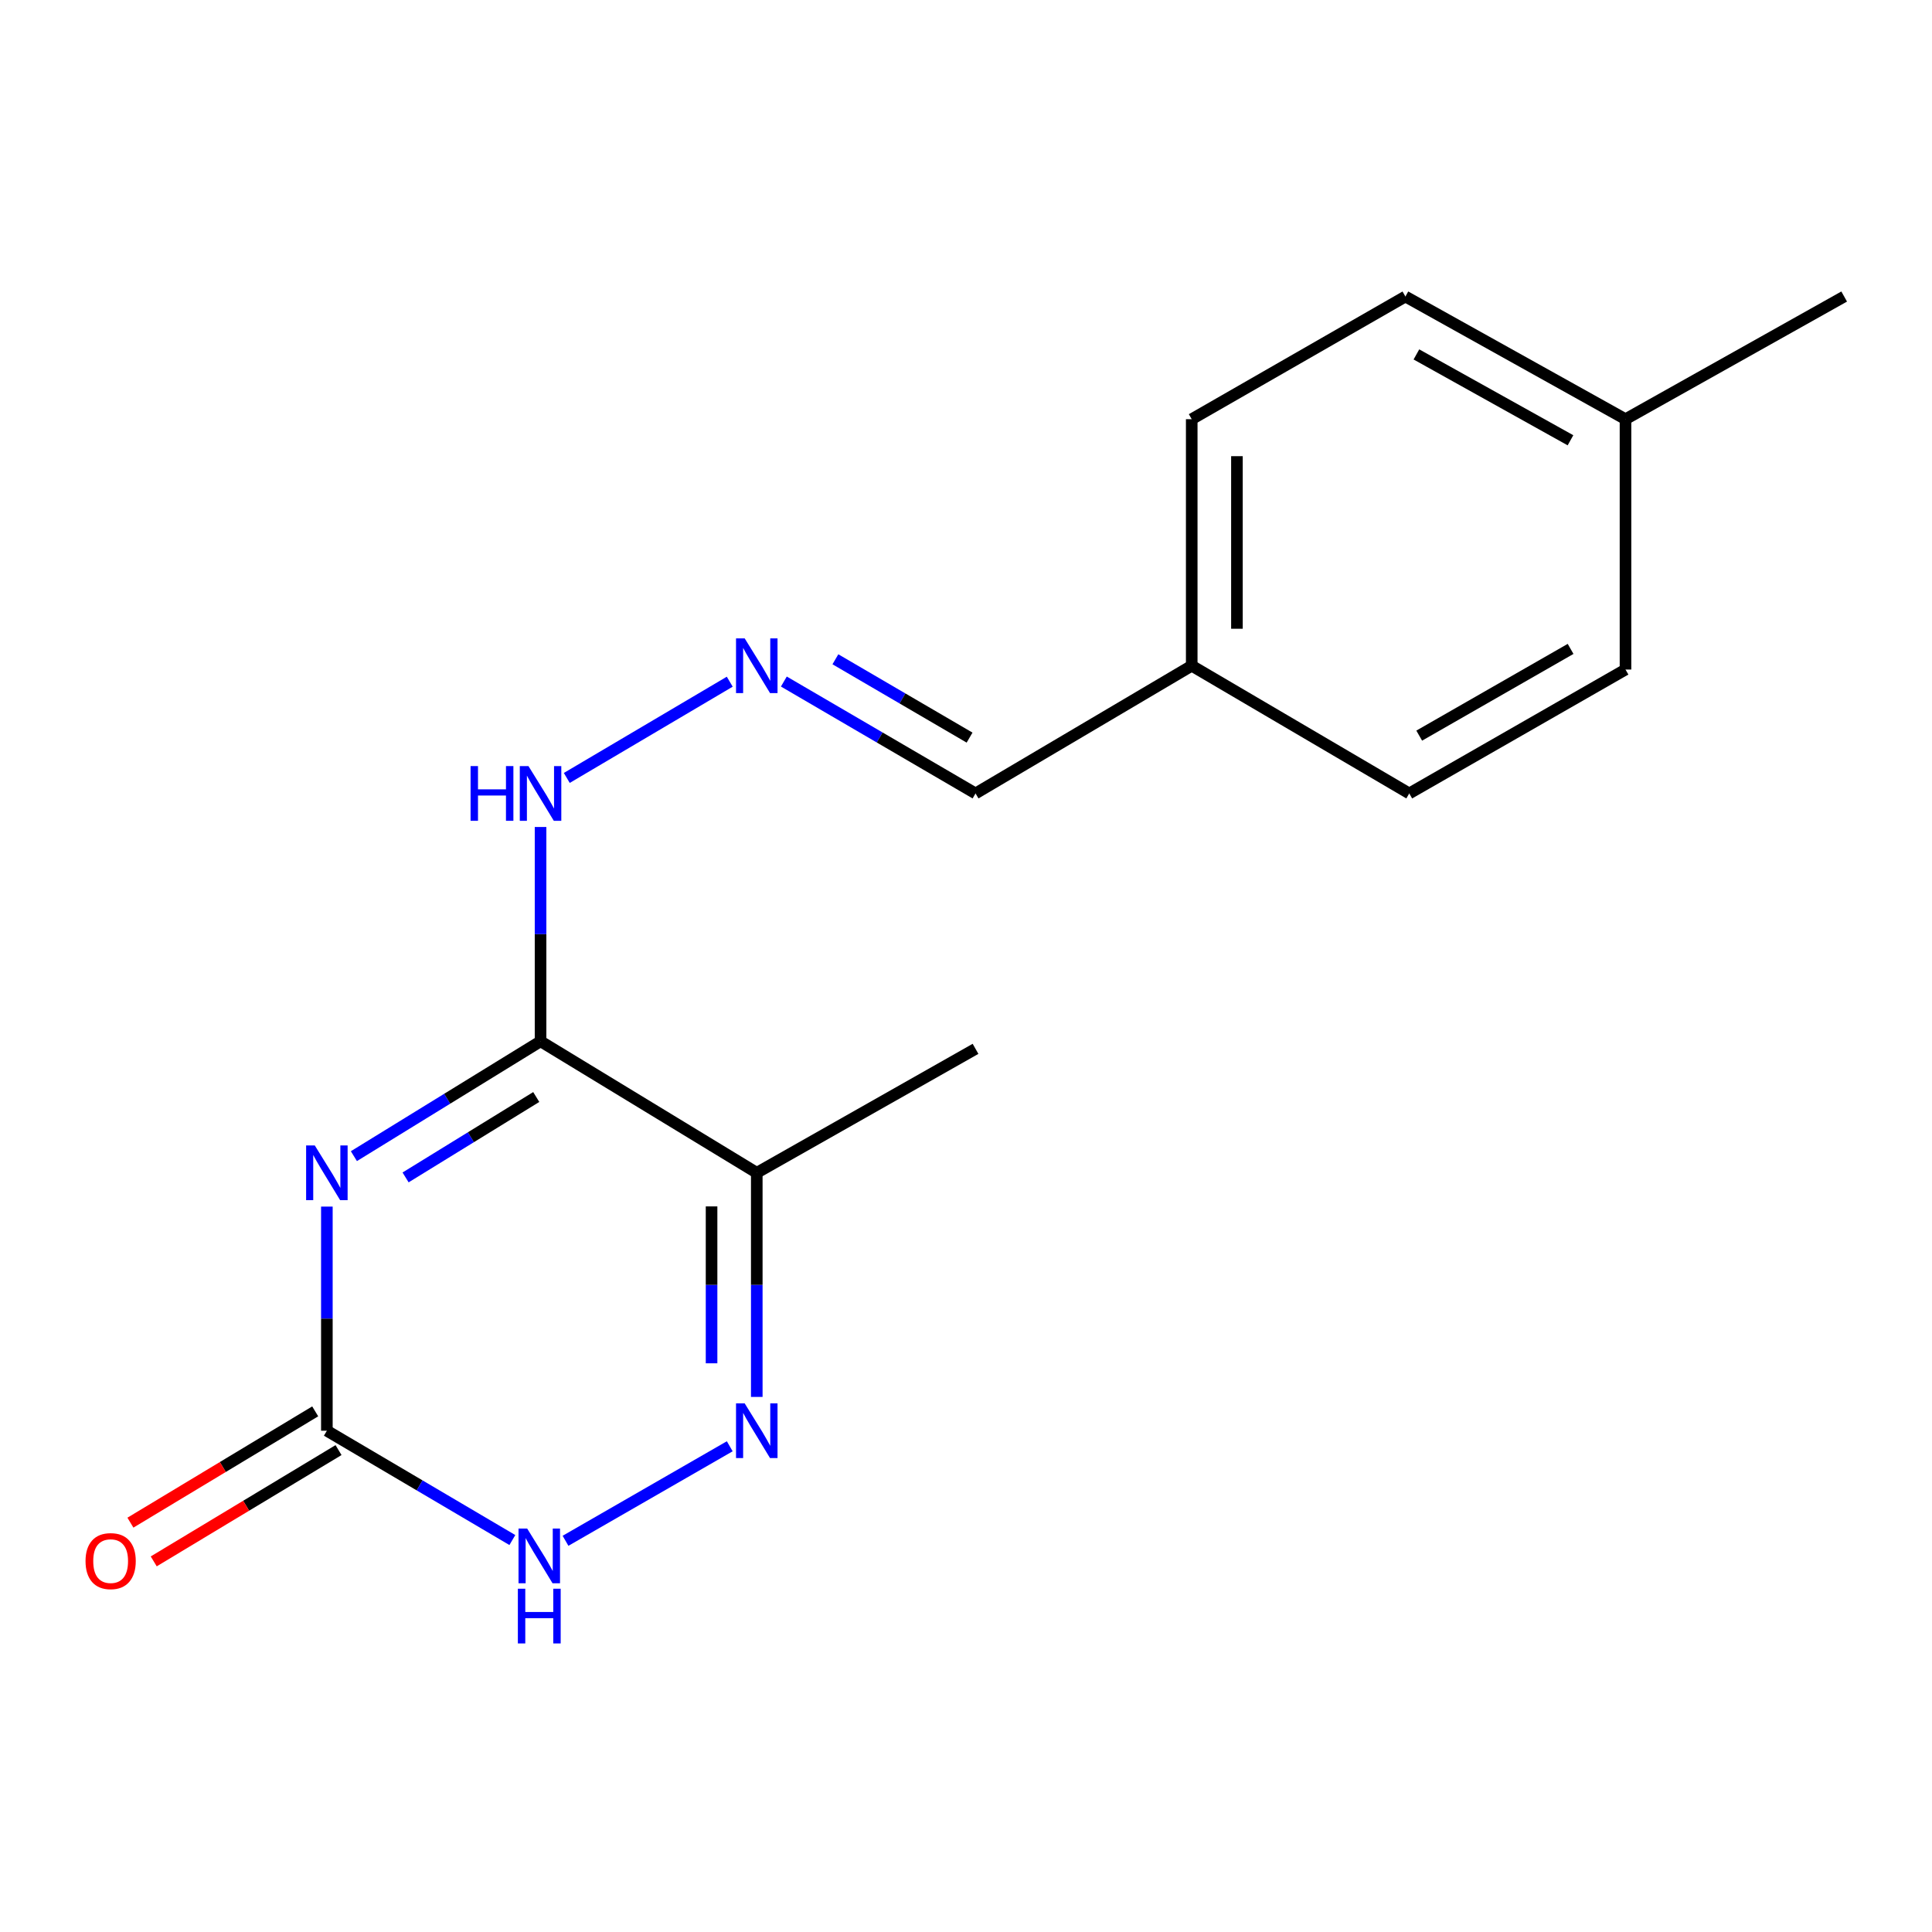 <?xml version='1.0' encoding='iso-8859-1'?>
<svg version='1.1' baseProfile='full'
              xmlns='http://www.w3.org/2000/svg'
                      xmlns:rdkit='http://www.rdkit.org/xml'
                      xmlns:xlink='http://www.w3.org/1999/xlink'
                  xml:space='preserve'
width='1000px' height='1000px' viewBox='0 0 1000 1000'>
<!-- END OF HEADER -->
<rect style='opacity:1.0;fill:#FFFFFF;stroke:none' width='1000' height='1000' x='0' y='0'> </rect>
<path class='bond-0' d='M 183.173,598.425 L 231.481,568.696' style='fill:none;fill-rule:evenodd;stroke:#0000FF;stroke-width:6px;stroke-linecap:butt;stroke-linejoin:miter;stroke-opacity:1' />
<path class='bond-0' d='M 231.481,568.696 L 279.789,538.966' style='fill:none;fill-rule:evenodd;stroke:#000000;stroke-width:6px;stroke-linecap:butt;stroke-linejoin:miter;stroke-opacity:1' />
<path class='bond-0' d='M 209.93,609.435 L 243.745,588.624' style='fill:none;fill-rule:evenodd;stroke:#0000FF;stroke-width:6px;stroke-linecap:butt;stroke-linejoin:miter;stroke-opacity:1' />
<path class='bond-0' d='M 243.745,588.624 L 277.561,567.813' style='fill:none;fill-rule:evenodd;stroke:#000000;stroke-width:6px;stroke-linecap:butt;stroke-linejoin:miter;stroke-opacity:1' />
<path class='bond-2' d='M 169.186,624.531 L 169.186,682.536' style='fill:none;fill-rule:evenodd;stroke:#0000FF;stroke-width:6px;stroke-linecap:butt;stroke-linejoin:miter;stroke-opacity:1' />
<path class='bond-2' d='M 169.186,682.536 L 169.186,740.541' style='fill:none;fill-rule:evenodd;stroke:#000000;stroke-width:6px;stroke-linecap:butt;stroke-linejoin:miter;stroke-opacity:1' />
<path class='bond-3' d='M 279.789,538.966 L 391.705,607.033' style='fill:none;fill-rule:evenodd;stroke:#000000;stroke-width:6px;stroke-linecap:butt;stroke-linejoin:miter;stroke-opacity:1' />
<path class='bond-6' d='M 279.789,538.966 L 279.789,483.508' style='fill:none;fill-rule:evenodd;stroke:#000000;stroke-width:6px;stroke-linecap:butt;stroke-linejoin:miter;stroke-opacity:1' />
<path class='bond-6' d='M 279.789,483.508 L 279.789,428.05' style='fill:none;fill-rule:evenodd;stroke:#0000FF;stroke-width:6px;stroke-linecap:butt;stroke-linejoin:miter;stroke-opacity:1' />
<path class='bond-1' d='M 377.717,748.591 L 292.71,797.515' style='fill:none;fill-rule:evenodd;stroke:#0000FF;stroke-width:6px;stroke-linecap:butt;stroke-linejoin:miter;stroke-opacity:1' />
<path class='bond-17' d='M 391.705,723.044 L 391.705,665.038' style='fill:none;fill-rule:evenodd;stroke:#0000FF;stroke-width:6px;stroke-linecap:butt;stroke-linejoin:miter;stroke-opacity:1' />
<path class='bond-17' d='M 391.705,665.038 L 391.705,607.033' style='fill:none;fill-rule:evenodd;stroke:#000000;stroke-width:6px;stroke-linecap:butt;stroke-linejoin:miter;stroke-opacity:1' />
<path class='bond-17' d='M 368.305,705.642 L 368.305,665.038' style='fill:none;fill-rule:evenodd;stroke:#0000FF;stroke-width:6px;stroke-linecap:butt;stroke-linejoin:miter;stroke-opacity:1' />
<path class='bond-17' d='M 368.305,665.038 L 368.305,624.435' style='fill:none;fill-rule:evenodd;stroke:#000000;stroke-width:6px;stroke-linecap:butt;stroke-linejoin:miter;stroke-opacity:1' />
<path class='bond-4' d='M 169.186,740.541 L 217.191,768.832' style='fill:none;fill-rule:evenodd;stroke:#000000;stroke-width:6px;stroke-linecap:butt;stroke-linejoin:miter;stroke-opacity:1' />
<path class='bond-4' d='M 217.191,768.832 L 265.196,797.123' style='fill:none;fill-rule:evenodd;stroke:#0000FF;stroke-width:6px;stroke-linecap:butt;stroke-linejoin:miter;stroke-opacity:1' />
<path class='bond-7' d='M 163.15,730.519 L 115.325,759.323' style='fill:none;fill-rule:evenodd;stroke:#000000;stroke-width:6px;stroke-linecap:butt;stroke-linejoin:miter;stroke-opacity:1' />
<path class='bond-7' d='M 115.325,759.323 L 67.501,788.126' style='fill:none;fill-rule:evenodd;stroke:#FF0000;stroke-width:6px;stroke-linecap:butt;stroke-linejoin:miter;stroke-opacity:1' />
<path class='bond-7' d='M 175.223,750.564 L 127.398,779.367' style='fill:none;fill-rule:evenodd;stroke:#000000;stroke-width:6px;stroke-linecap:butt;stroke-linejoin:miter;stroke-opacity:1' />
<path class='bond-7' d='M 127.398,779.367 L 79.573,808.171' style='fill:none;fill-rule:evenodd;stroke:#FF0000;stroke-width:6px;stroke-linecap:butt;stroke-linejoin:miter;stroke-opacity:1' />
<path class='bond-11' d='M 391.705,607.033 L 504.933,542.879' style='fill:none;fill-rule:evenodd;stroke:#000000;stroke-width:6px;stroke-linecap:butt;stroke-linejoin:miter;stroke-opacity:1' />
<path class='bond-5' d='M 377.715,352.842 L 293.372,402.66' style='fill:none;fill-rule:evenodd;stroke:#0000FF;stroke-width:6px;stroke-linecap:butt;stroke-linejoin:miter;stroke-opacity:1' />
<path class='bond-8' d='M 405.722,352.763 L 455.328,381.723' style='fill:none;fill-rule:evenodd;stroke:#0000FF;stroke-width:6px;stroke-linecap:butt;stroke-linejoin:miter;stroke-opacity:1' />
<path class='bond-8' d='M 455.328,381.723 L 504.933,410.683' style='fill:none;fill-rule:evenodd;stroke:#000000;stroke-width:6px;stroke-linecap:butt;stroke-linejoin:miter;stroke-opacity:1' />
<path class='bond-8' d='M 432.402,341.243 L 467.125,361.515' style='fill:none;fill-rule:evenodd;stroke:#0000FF;stroke-width:6px;stroke-linecap:butt;stroke-linejoin:miter;stroke-opacity:1' />
<path class='bond-8' d='M 467.125,361.515 L 501.849,381.787' style='fill:none;fill-rule:evenodd;stroke:#000000;stroke-width:6px;stroke-linecap:butt;stroke-linejoin:miter;stroke-opacity:1' />
<path class='bond-9' d='M 504.933,410.683 L 616.836,344.579' style='fill:none;fill-rule:evenodd;stroke:#000000;stroke-width:6px;stroke-linecap:butt;stroke-linejoin:miter;stroke-opacity:1' />
<path class='bond-12' d='M 616.836,344.579 L 729.427,410.683' style='fill:none;fill-rule:evenodd;stroke:#000000;stroke-width:6px;stroke-linecap:butt;stroke-linejoin:miter;stroke-opacity:1' />
<path class='bond-13' d='M 616.836,344.579 L 616.836,216.973' style='fill:none;fill-rule:evenodd;stroke:#000000;stroke-width:6px;stroke-linecap:butt;stroke-linejoin:miter;stroke-opacity:1' />
<path class='bond-13' d='M 640.235,325.438 L 640.235,236.114' style='fill:none;fill-rule:evenodd;stroke:#000000;stroke-width:6px;stroke-linecap:butt;stroke-linejoin:miter;stroke-opacity:1' />
<path class='bond-10' d='M 841.356,216.973 L 727.438,153.482' style='fill:none;fill-rule:evenodd;stroke:#000000;stroke-width:6px;stroke-linecap:butt;stroke-linejoin:miter;stroke-opacity:1' />
<path class='bond-10' d='M 812.876,227.889 L 733.134,183.445' style='fill:none;fill-rule:evenodd;stroke:#000000;stroke-width:6px;stroke-linecap:butt;stroke-linejoin:miter;stroke-opacity:1' />
<path class='bond-16' d='M 841.356,216.973 L 954.545,153.482' style='fill:none;fill-rule:evenodd;stroke:#000000;stroke-width:6px;stroke-linecap:butt;stroke-linejoin:miter;stroke-opacity:1' />
<path class='bond-18' d='M 841.356,216.973 L 841.356,346.555' style='fill:none;fill-rule:evenodd;stroke:#000000;stroke-width:6px;stroke-linecap:butt;stroke-linejoin:miter;stroke-opacity:1' />
<path class='bond-15' d='M 729.427,410.683 L 841.356,346.555' style='fill:none;fill-rule:evenodd;stroke:#000000;stroke-width:6px;stroke-linecap:butt;stroke-linejoin:miter;stroke-opacity:1' />
<path class='bond-15' d='M 734.584,380.761 L 812.934,335.871' style='fill:none;fill-rule:evenodd;stroke:#000000;stroke-width:6px;stroke-linecap:butt;stroke-linejoin:miter;stroke-opacity:1' />
<path class='bond-14' d='M 616.836,216.973 L 727.438,153.482' style='fill:none;fill-rule:evenodd;stroke:#000000;stroke-width:6px;stroke-linecap:butt;stroke-linejoin:miter;stroke-opacity:1' />
<path  class='atom-0' d='M 162.926 592.873
L 172.206 607.873
Q 173.126 609.353, 174.606 612.033
Q 176.086 614.713, 176.166 614.873
L 176.166 592.873
L 179.926 592.873
L 179.926 621.193
L 176.046 621.193
L 166.086 604.793
Q 164.926 602.873, 163.686 600.673
Q 162.486 598.473, 162.126 597.793
L 162.126 621.193
L 158.446 621.193
L 158.446 592.873
L 162.926 592.873
' fill='#0000FF'/>
<path  class='atom-2' d='M 385.445 726.381
L 394.725 741.381
Q 395.645 742.861, 397.125 745.541
Q 398.605 748.221, 398.685 748.381
L 398.685 726.381
L 402.445 726.381
L 402.445 754.701
L 398.565 754.701
L 388.605 738.301
Q 387.445 736.381, 386.205 734.181
Q 385.005 731.981, 384.645 731.301
L 384.645 754.701
L 380.965 754.701
L 380.965 726.381
L 385.445 726.381
' fill='#0000FF'/>
<path  class='atom-5' d='M 272.866 791.172
L 282.146 806.172
Q 283.066 807.652, 284.546 810.332
Q 286.026 813.012, 286.106 813.172
L 286.106 791.172
L 289.866 791.172
L 289.866 819.492
L 285.986 819.492
L 276.026 803.092
Q 274.866 801.172, 273.626 798.972
Q 272.426 796.772, 272.066 796.092
L 272.066 819.492
L 268.386 819.492
L 268.386 791.172
L 272.866 791.172
' fill='#0000FF'/>
<path  class='atom-5' d='M 268.046 822.324
L 271.886 822.324
L 271.886 834.364
L 286.366 834.364
L 286.366 822.324
L 290.206 822.324
L 290.206 850.644
L 286.366 850.644
L 286.366 837.564
L 271.886 837.564
L 271.886 850.644
L 268.046 850.644
L 268.046 822.324
' fill='#0000FF'/>
<path  class='atom-6' d='M 385.445 330.419
L 394.725 345.419
Q 395.645 346.899, 397.125 349.579
Q 398.605 352.259, 398.685 352.419
L 398.685 330.419
L 402.445 330.419
L 402.445 358.739
L 398.565 358.739
L 388.605 342.339
Q 387.445 340.419, 386.205 338.219
Q 385.005 336.019, 384.645 335.339
L 384.645 358.739
L 380.965 358.739
L 380.965 330.419
L 385.445 330.419
' fill='#0000FF'/>
<path  class='atom-7' d='M 243.569 396.523
L 247.409 396.523
L 247.409 408.563
L 261.889 408.563
L 261.889 396.523
L 265.729 396.523
L 265.729 424.843
L 261.889 424.843
L 261.889 411.763
L 247.409 411.763
L 247.409 424.843
L 243.569 424.843
L 243.569 396.523
' fill='#0000FF'/>
<path  class='atom-7' d='M 273.529 396.523
L 282.809 411.523
Q 283.729 413.003, 285.209 415.683
Q 286.689 418.363, 286.769 418.523
L 286.769 396.523
L 290.529 396.523
L 290.529 424.843
L 286.649 424.843
L 276.689 408.443
Q 275.529 406.523, 274.289 404.323
Q 273.089 402.123, 272.729 401.443
L 272.729 424.843
L 269.049 424.843
L 269.049 396.523
L 273.529 396.523
' fill='#0000FF'/>
<path  class='atom-8' d='M 44.271 808.025
Q 44.271 801.225, 47.631 797.425
Q 50.991 793.625, 57.271 793.625
Q 63.551 793.625, 66.911 797.425
Q 70.271 801.225, 70.271 808.025
Q 70.271 814.905, 66.871 818.825
Q 63.471 822.705, 57.271 822.705
Q 51.031 822.705, 47.631 818.825
Q 44.271 814.945, 44.271 808.025
M 57.271 819.505
Q 61.591 819.505, 63.911 816.625
Q 66.271 813.705, 66.271 808.025
Q 66.271 802.465, 63.911 799.665
Q 61.591 796.825, 57.271 796.825
Q 52.951 796.825, 50.591 799.625
Q 48.271 802.425, 48.271 808.025
Q 48.271 813.745, 50.591 816.625
Q 52.951 819.505, 57.271 819.505
' fill='#FF0000'/>
</svg>
